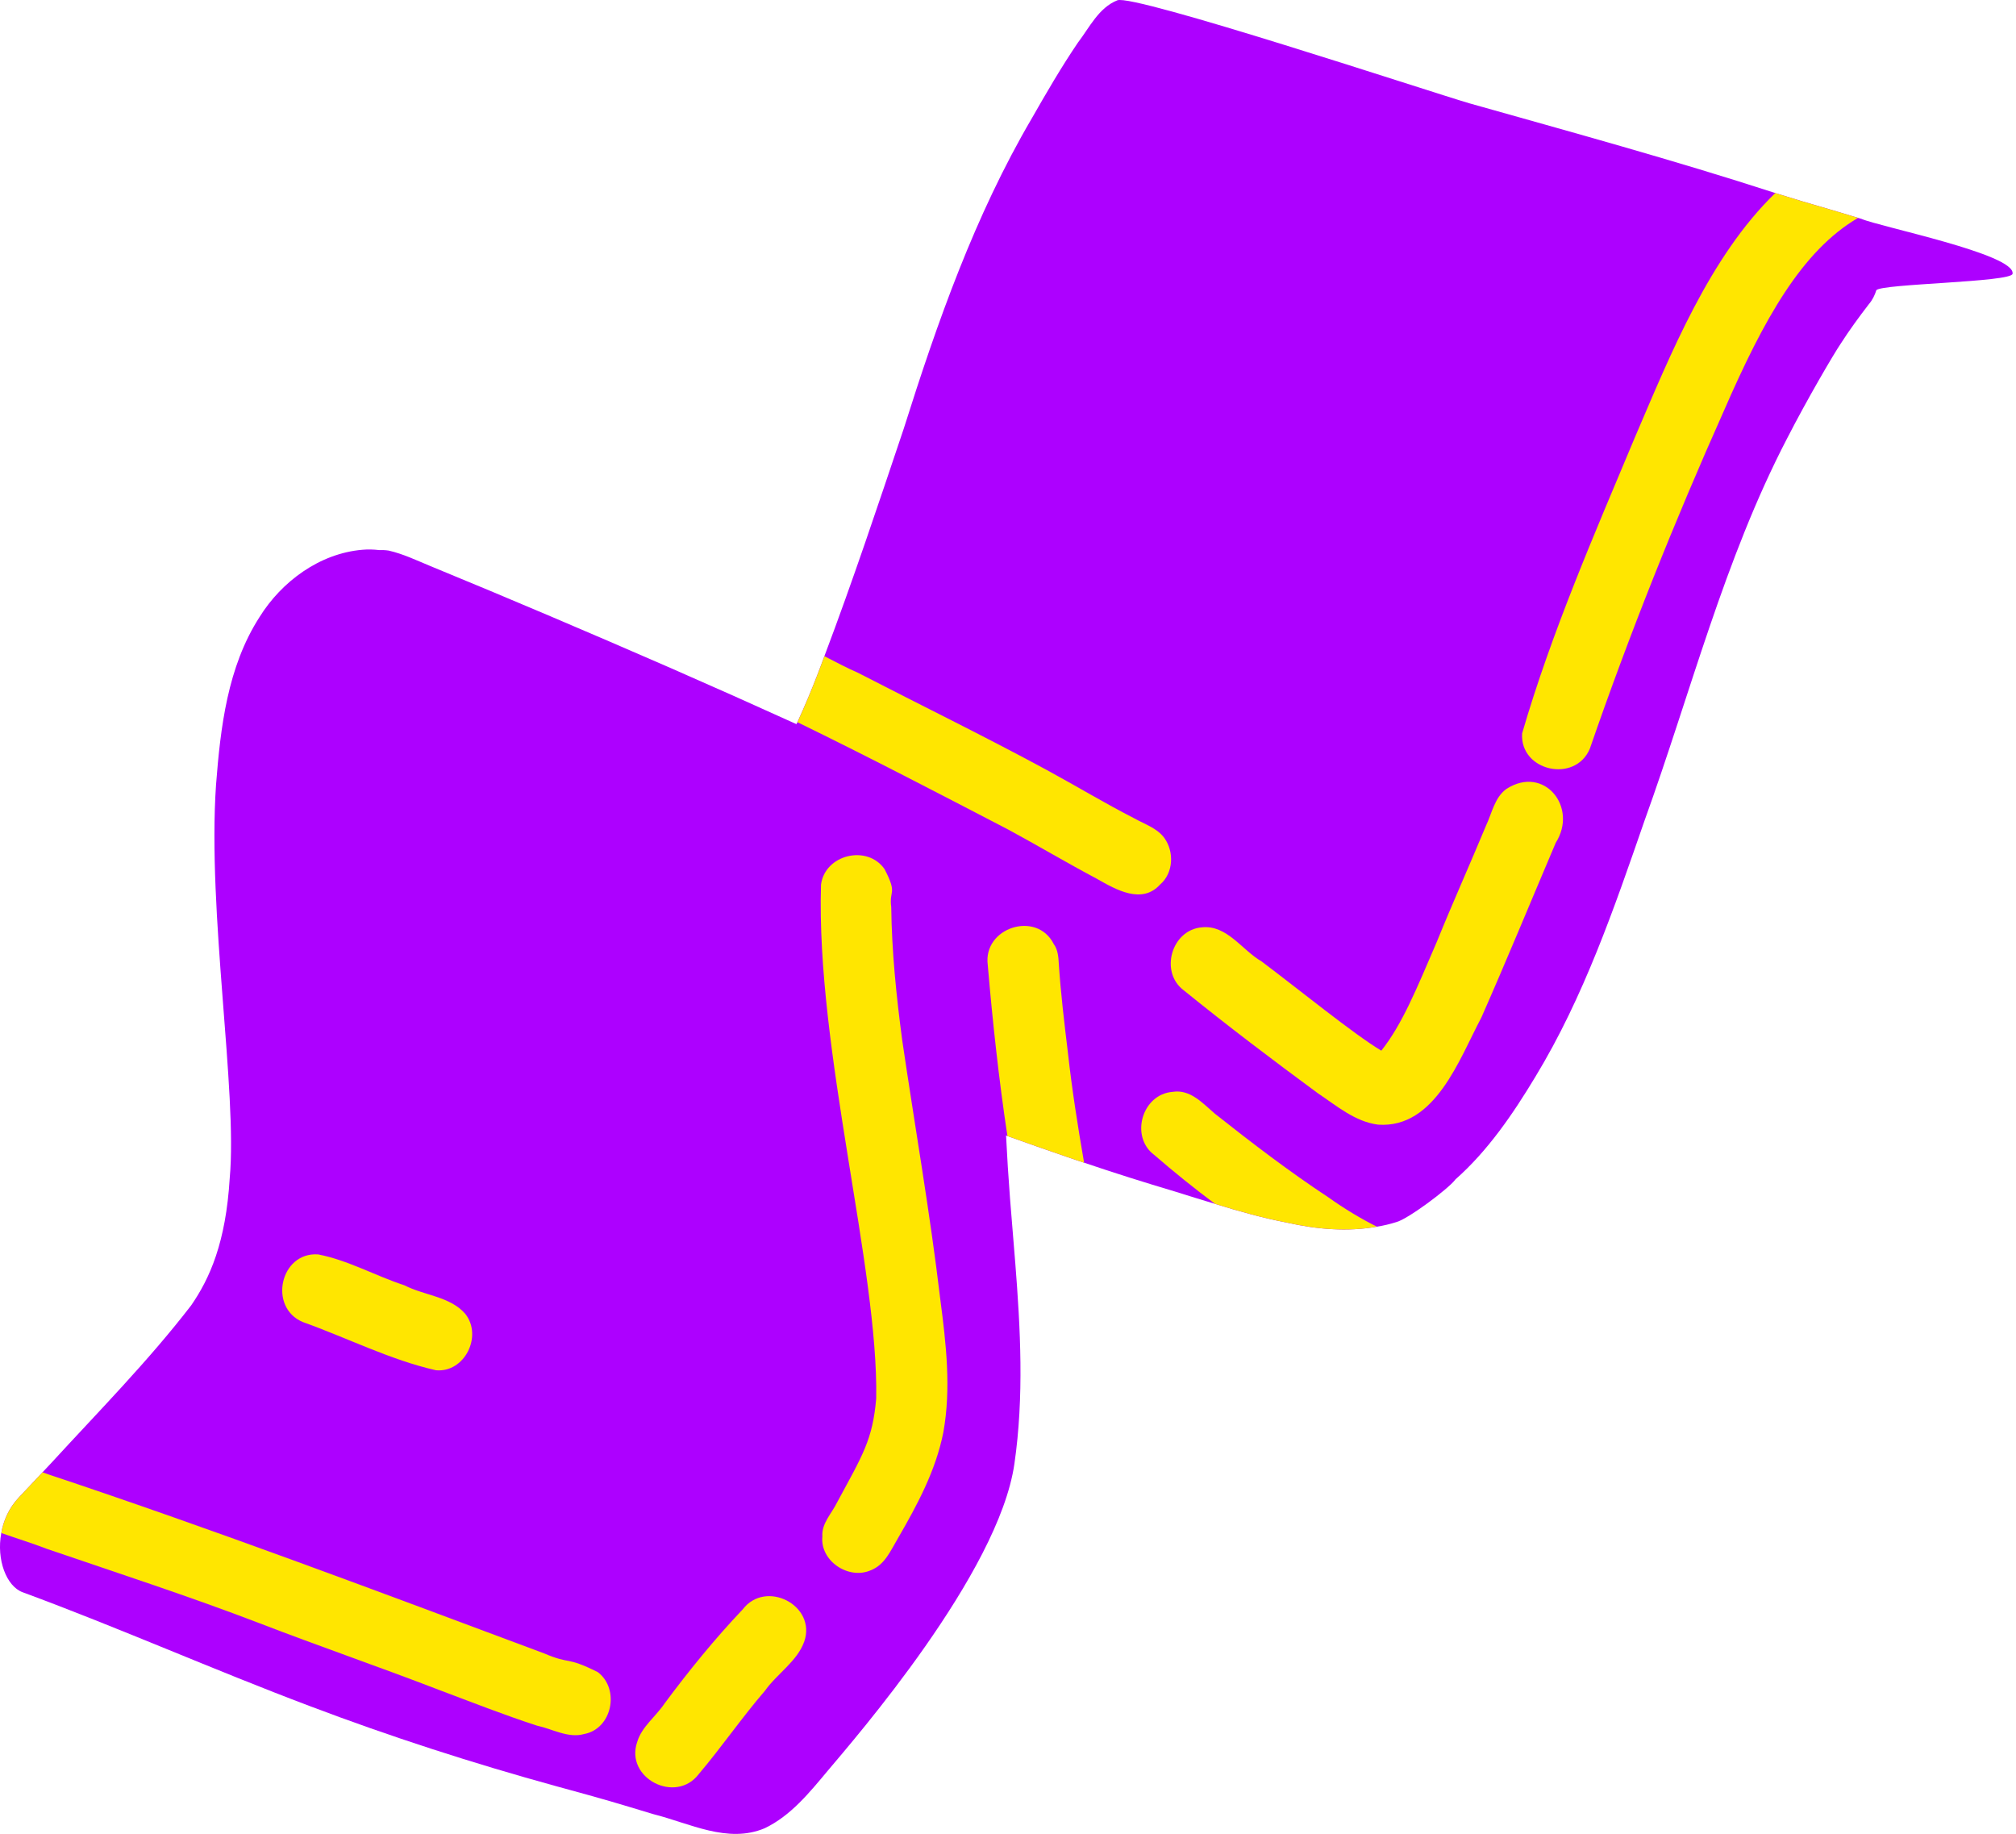 <svg width="565" height="514" viewBox="0 0 565 514" fill="none" xmlns="http://www.w3.org/2000/svg">
<g clip-path="url(#clip0_3_523)">
<path d="M564.043 76.725C563.626 79.093 527.425 79.496 525.862 81.311C525.419 82.724 524.768 84.074 523.772 85.225C521.005 88.816 518.331 92.472 515.87 96.311C513.873 99.255 506.466 111.886 500.835 122.883C483.21 156.787 473.85 194.1 460.918 229.886C452.391 254.493 443.896 279.339 430.317 301.705C424.061 312.087 417.004 322.478 407.844 330.54V330.58C405.781 333.249 394.501 341.666 391.308 342.462C389.529 343.02 387.736 343.459 385.885 343.742C377.602 345.221 369.03 344.486 360.818 342.635C353.947 341.316 347.208 339.416 340.532 337.353C336.765 336.251 332.988 335.025 329.256 333.878C320.725 331.341 312.264 328.672 303.817 325.807C302.281 325.298 300.7 324.789 299.159 324.24C293.541 322.301 287.919 320.362 282.331 318.338C282.203 318.272 282.075 318.205 281.955 318.179C282.243 324.032 282.61 329.88 283.057 335.715C283.513 341.63 284.045 347.536 284.496 353.415V353.455C284.476 353.485 284.48 353.511 284.51 353.535C286.002 372.431 287.02 391.375 284.297 410.173C279.892 440.889 239.573 487.159 231.967 496.212C226.875 502.3 221.629 508.808 214.329 512.301C203.964 516.693 193.273 510.911 183.183 508.383C171.876 504.992 170.999 504.646 155.844 500.52C132.508 494.096 109.425 486.645 86.77 478.061C59.777 467.878 33.373 456.15 6.322 446.171C1.816 444.506 -1.053 437.06 0.359 429.573C0.97 426.062 2.506 422.569 5.229 419.665C7.447 417.296 9.669 414.928 11.927 412.555C12.715 411.705 13.539 410.855 14.327 410.005C27.618 395.519 41.55 381.405 53.557 365.821C58.803 358.232 63.292 348.165 64.382 330.146C66.595 306.035 58.086 255.608 60.543 219.942C61.796 203.787 63.766 186.871 72.714 172.947C78.93 162.928 89.63 155.056 101.571 154.056C103.116 153.923 104.643 153.954 106.224 154.14C107.105 154.122 107.986 154.144 108.92 154.282C112.944 155.198 116.668 156.987 120.484 158.567C143.054 167.838 165.491 177.405 187.831 187.141C199.657 192.316 211.451 197.576 223.214 202.92C223.316 202.747 223.374 202.543 223.475 202.371C225.476 198.023 227.345 193.574 229.089 189.058C229.74 187.344 230.426 185.587 231.037 183.878C238.993 162.817 246.116 141.447 253.284 120.112C262.736 90.157 273.216 60.406 289.141 33.218C293.267 25.993 297.433 18.807 302.081 11.963C305.335 7.717 307.886 2.192 313.136 0.089C317.696 -1.779 400.407 25.616 411.829 28.955C440.473 37.034 469.211 44.902 497.536 54.093C497.576 54.093 497.581 54.128 497.62 54.124C507.816 57.24 502.141 55.545 512.943 58.71C515.551 59.463 518.119 60.26 520.731 61.052C521.023 61.141 521.351 61.225 521.638 61.313C526.73 63.554 564.946 71.213 564.034 76.72L564.043 76.725Z" fill="#AD00FF"/>
<path d="M325.134 247.852C320.034 253.501 312.764 249.304 307.465 246.285C299.084 241.848 290.938 236.983 282.637 232.498C263.011 222.302 243.376 212.062 223.484 202.375C225.485 198.027 227.353 193.578 229.098 189.062C229.748 187.349 230.435 185.591 231.046 183.882C234.313 185.56 237.505 187.251 240.449 188.527C258.074 197.625 275.889 206.302 293.315 215.741C301.581 220.23 309.647 225.105 318.01 229.381C320.87 230.988 324.271 232.051 326.298 234.791C329.132 238.683 328.87 244.638 325.143 247.852H325.134Z" fill="#FFE600"/>
<path d="M303.821 325.807C302.285 325.298 300.704 324.788 299.164 324.239C293.545 322.3 287.923 320.361 282.335 318.338C279.931 302.426 278.192 286.364 276.828 270.422C275.425 259.925 290.539 255.05 295.316 264.529C296.498 266.158 296.64 268.186 296.742 270.178C297.295 278.444 298.287 286.665 299.279 294.882C300.425 305.247 302.05 315.558 303.825 325.811L303.821 325.807Z" fill="#FFE600"/>
<path d="M263.524 364.099C260.646 339.811 256.414 315.717 252.859 291.531C251.207 279.144 249.928 266.686 249.777 254.178C249.109 249.3 251.641 250.747 247.905 243.549C243.061 236.585 231.17 239.449 230.094 247.914C228.659 294.046 246.227 355.545 245.563 391.893C244.558 403.51 241.799 407.672 234.632 420.949C233.131 424.075 230.209 426.877 230.475 430.547C229.797 437.419 237.802 442.745 244.018 440.031C248.029 438.472 249.591 434.505 251.65 431.065C257.06 421.737 262.271 412.068 264.374 401.385C266.614 389.042 265.14 376.429 263.524 364.103V364.099Z" fill="#FFE600"/>
<path d="M208.174 450.961C200.285 459.276 193.064 468.165 186.237 477.365C183.82 481 179.822 483.882 178.578 488.146C175.094 498.258 189.341 505.607 195.805 497.173C202.242 489.571 207.878 481.337 214.381 473.784C217.746 469.024 223.435 465.54 225.401 459.984C228.885 449.872 214.638 442.523 208.174 450.957V450.961Z" fill="#FFE600"/>
<path d="M163.68 485.915C159.293 487.163 154.835 484.494 150.527 483.568C141.225 480.554 132.136 476.959 122.989 473.527C106.299 467.09 89.36 461.277 72.669 454.84C53.056 447.322 33.081 440.845 13.189 434.041C9.005 432.42 4.653 431.101 0.363 429.578C0.974 426.067 2.51 422.574 5.233 419.67C7.451 417.301 9.674 414.933 11.931 412.56C12.472 412.741 12.976 412.962 13.516 413.144C60.286 428.701 106.374 446.101 152.528 463.327C160.134 466.568 158.368 464 167.523 468.551C173.814 473.302 171.57 484.481 163.68 485.915Z" fill="#FFE600"/>
<path d="M422.228 221.04C418.859 223.471 418.151 227.819 416.464 231.374C411.953 242.238 407.127 252.965 402.7 263.87C396.988 277.169 392.977 287.055 387.124 294.422C379.412 289.8 363.934 277.196 353.552 269.399C348.049 266.212 343.866 259.146 336.879 259.854C328.348 260.505 324.89 272.37 331.757 277.51C344.012 287.441 356.621 296.995 369.331 306.345C374.586 309.851 379.771 314.345 386.239 315.151C402.226 316.244 408.977 296.778 415.176 285.107C422.33 268.886 429.077 252.478 436.01 236.16C442.341 226.207 432.761 214.315 422.233 221.045L422.228 221.04Z" fill="#FFE600"/>
<path d="M520.735 61.056C504.983 70.287 494.362 89.364 483.156 115.069C469.299 146.113 456.659 177.662 445.564 209.804C441.443 219.588 425.876 216.068 426.589 205.5C434.824 177.201 446.83 149.686 458.262 122.392C468.223 99.188 479.136 71.912 497.54 54.097C497.58 54.097 497.585 54.132 497.625 54.128C507.821 57.245 502.145 55.549 512.947 58.714C515.555 59.467 518.123 60.264 520.735 61.056Z" fill="#FFE600"/>
<path d="M385.885 343.742C377.601 345.221 369.03 344.486 360.818 342.635C353.946 341.316 347.208 339.417 340.532 337.353C334.683 332.997 329.012 328.419 323.474 323.629C316.62 318.502 320.069 306.628 328.605 305.964C333.603 305.172 337.048 309.152 340.496 312.096C350.808 320.242 361.265 328.255 372.236 335.485C376.844 338.779 381.732 341.679 385.885 343.742Z" fill="#FFE600"/>
<path d="M130.405 368.176C126.212 363.297 118.876 363.027 113.347 360.172C105.267 357.529 97.422 353.084 89.147 351.512C78.522 350.777 75.109 366.37 84.862 370.461C97.249 374.875 109.42 381.086 122.179 383.973C130.215 384.708 135.319 374.396 130.405 368.176Z" fill="#FFE600"/>
</g>
<defs>
<clipPath id="clip0_3_523">
<rect width="564.06" height="513.895" fill="white"/>
</clipPath>
</defs>
</svg>
